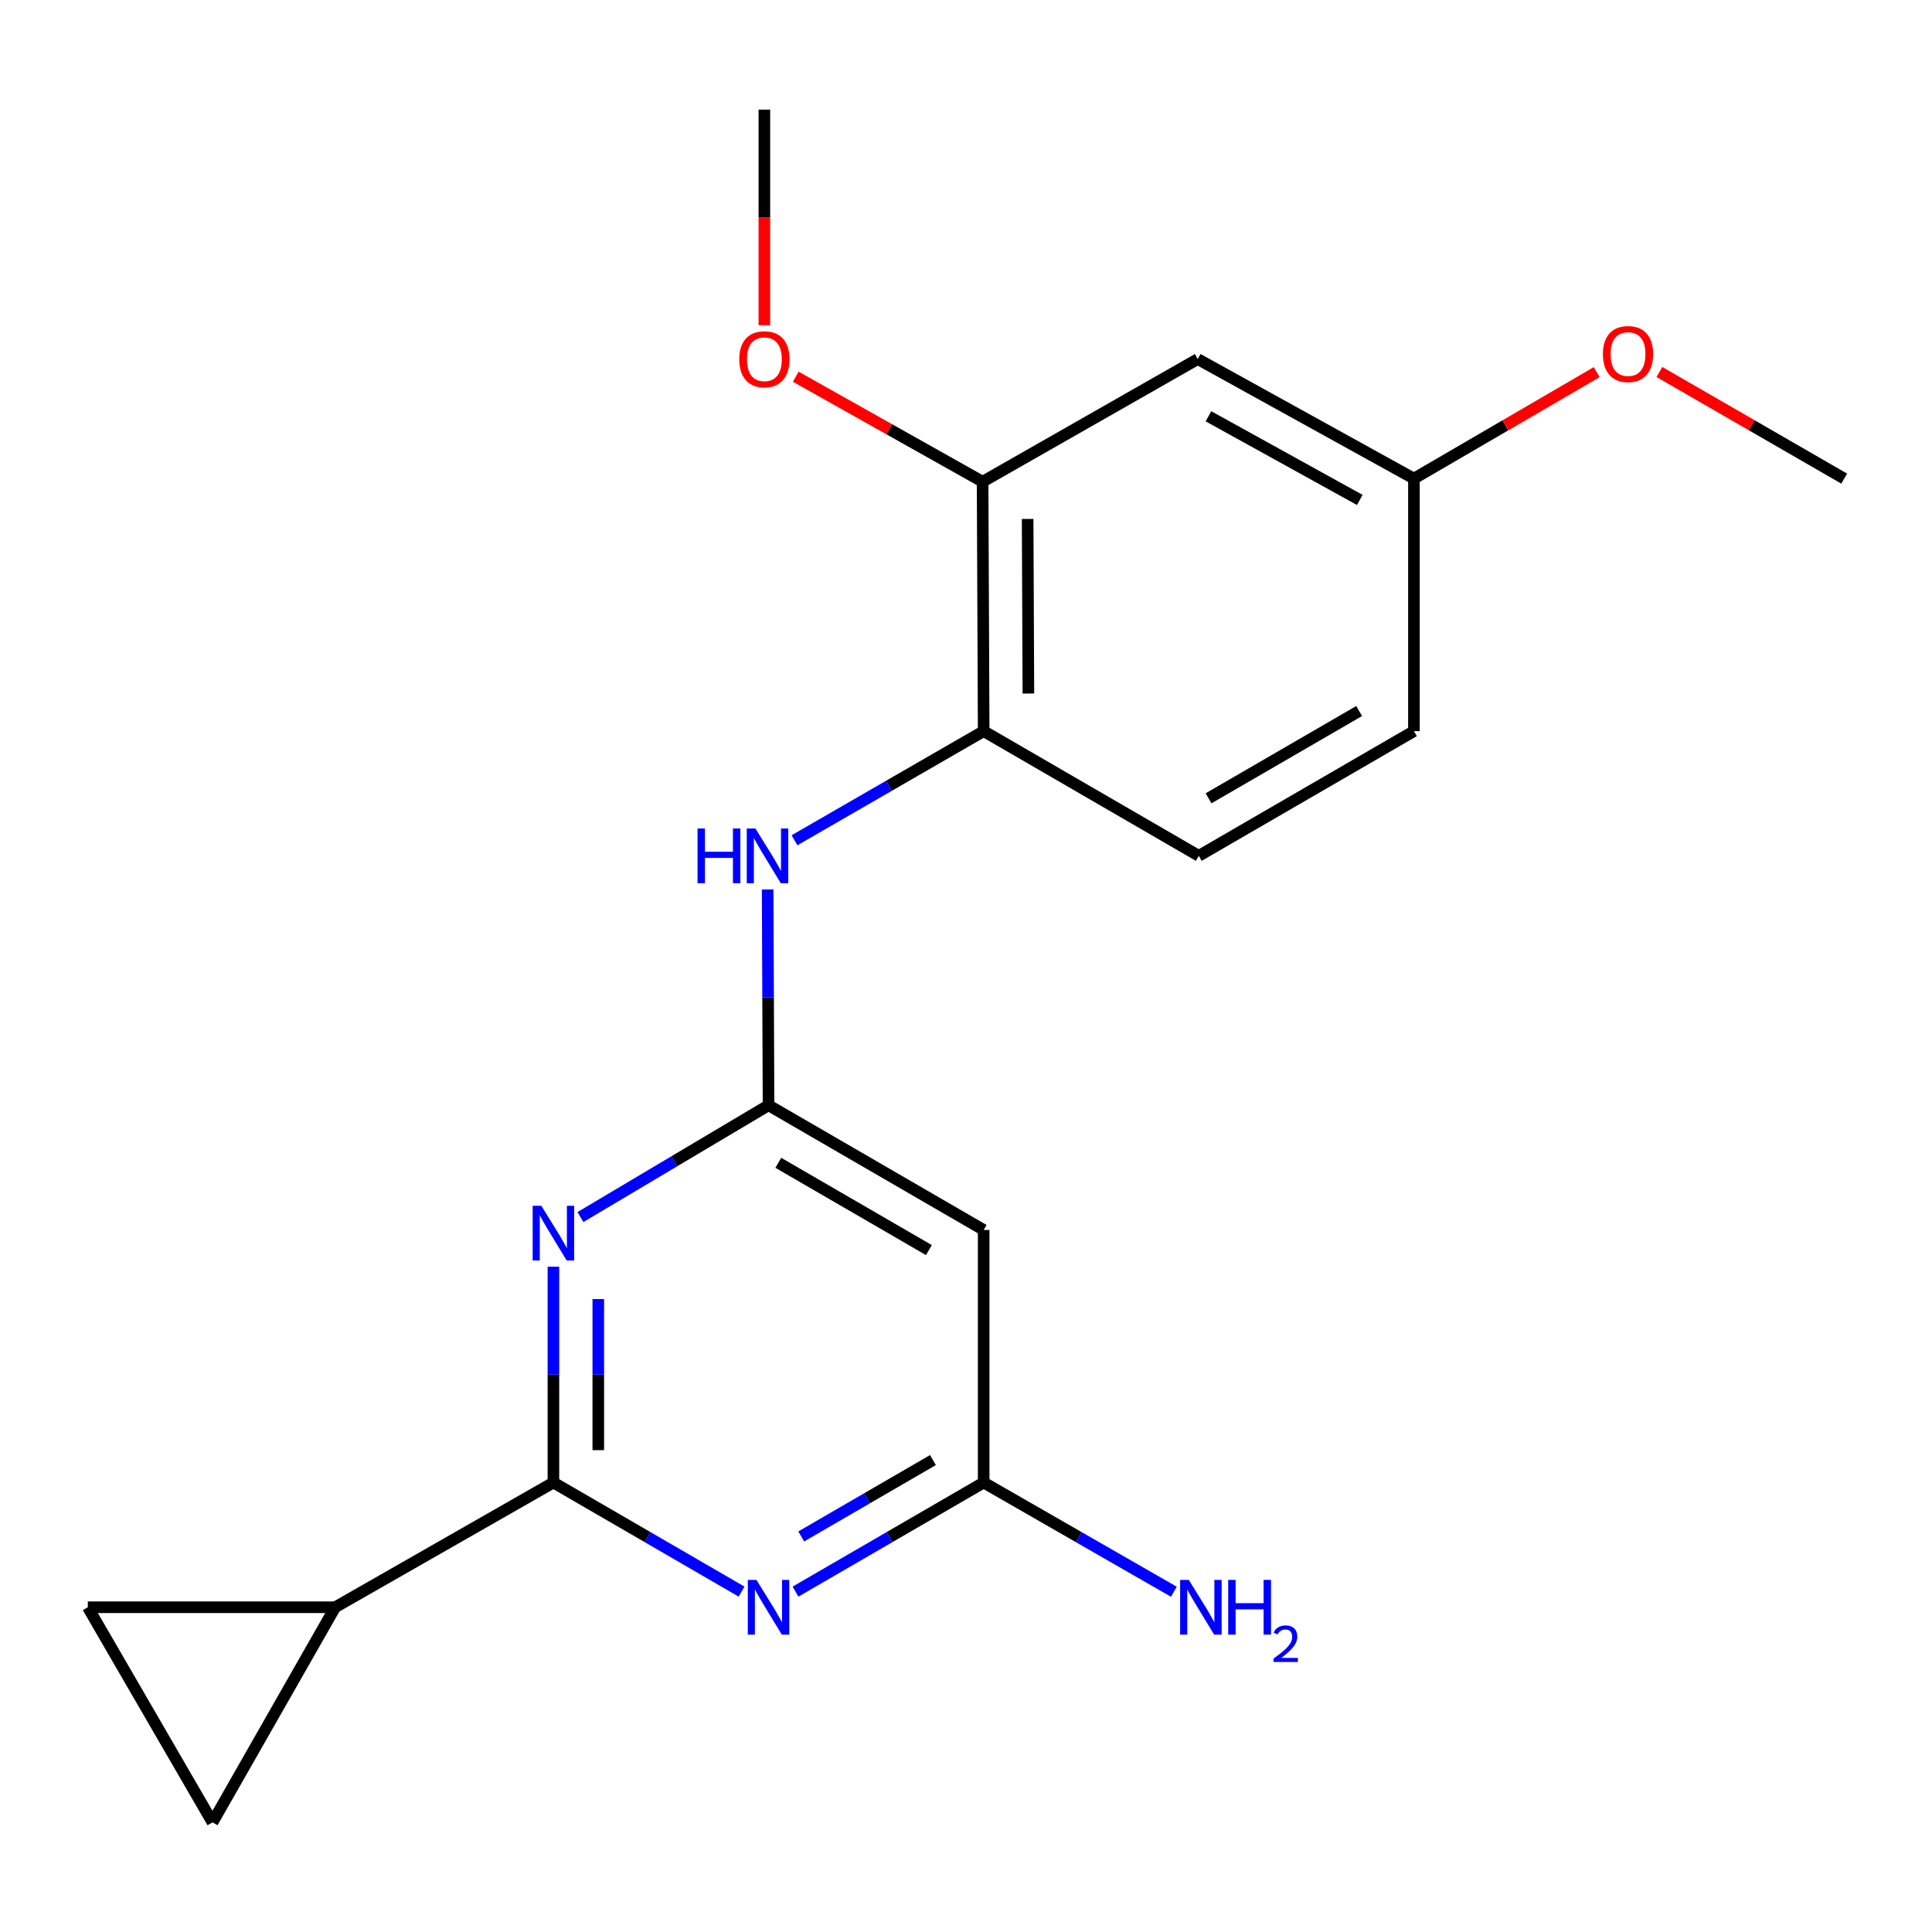 <?xml version='1.0' encoding='iso-8859-1'?>
<svg version='1.1' baseProfile='full'
              xmlns='http://www.w3.org/2000/svg'
                      xmlns:rdkit='http://www.rdkit.org/xml'
                      xmlns:xlink='http://www.w3.org/1999/xlink'
                  xml:space='preserve'
width='1000px' height='1000px' viewBox='0 0 1000 1000'>
<!-- END OF HEADER -->
<rect style='opacity:1.0;fill:#FFFFFF;stroke:none' width='1000' height='1000' x='0' y='0'> </rect>
<path class='bond-0' d='M 286.45,767.357 L 286.45,711.502' style='fill:none;fill-rule:evenodd;stroke:#000000;stroke-width:6px;stroke-linecap:butt;stroke-linejoin:miter;stroke-opacity:1' />
<path class='bond-0' d='M 286.45,711.502 L 286.45,655.647' style='fill:none;fill-rule:evenodd;stroke:#0000FF;stroke-width:6px;stroke-linecap:butt;stroke-linejoin:miter;stroke-opacity:1' />
<path class='bond-0' d='M 309.676,750.6 L 309.676,711.502' style='fill:none;fill-rule:evenodd;stroke:#000000;stroke-width:6px;stroke-linecap:butt;stroke-linejoin:miter;stroke-opacity:1' />
<path class='bond-0' d='M 309.676,711.502 L 309.676,672.403' style='fill:none;fill-rule:evenodd;stroke:#0000FF;stroke-width:6px;stroke-linecap:butt;stroke-linejoin:miter;stroke-opacity:1' />
<path class='bond-1' d='M 286.45,767.357 L 335.143,795.588' style='fill:none;fill-rule:evenodd;stroke:#000000;stroke-width:6px;stroke-linecap:butt;stroke-linejoin:miter;stroke-opacity:1' />
<path class='bond-1' d='M 335.143,795.588 L 383.835,823.82' style='fill:none;fill-rule:evenodd;stroke:#0000FF;stroke-width:6px;stroke-linecap:butt;stroke-linejoin:miter;stroke-opacity:1' />
<path class='bond-3' d='M 286.45,767.357 L 173.481,831.912' style='fill:none;fill-rule:evenodd;stroke:#000000;stroke-width:6px;stroke-linecap:butt;stroke-linejoin:miter;stroke-opacity:1' />
<path class='bond-2' d='M 300.428,629.952 L 349.11,601.022' style='fill:none;fill-rule:evenodd;stroke:#0000FF;stroke-width:6px;stroke-linecap:butt;stroke-linejoin:miter;stroke-opacity:1' />
<path class='bond-2' d='M 349.11,601.022 L 397.793,572.091' style='fill:none;fill-rule:evenodd;stroke:#000000;stroke-width:6px;stroke-linecap:butt;stroke-linejoin:miter;stroke-opacity:1' />
<path class='bond-4' d='M 411.751,823.821 L 460.45,795.589' style='fill:none;fill-rule:evenodd;stroke:#0000FF;stroke-width:6px;stroke-linecap:butt;stroke-linejoin:miter;stroke-opacity:1' />
<path class='bond-4' d='M 460.45,795.589 L 509.148,767.357' style='fill:none;fill-rule:evenodd;stroke:#000000;stroke-width:6px;stroke-linecap:butt;stroke-linejoin:miter;stroke-opacity:1' />
<path class='bond-4' d='M 414.712,795.257 L 448.801,775.495' style='fill:none;fill-rule:evenodd;stroke:#0000FF;stroke-width:6px;stroke-linecap:butt;stroke-linejoin:miter;stroke-opacity:1' />
<path class='bond-4' d='M 448.801,775.495 L 482.89,755.733' style='fill:none;fill-rule:evenodd;stroke:#000000;stroke-width:6px;stroke-linecap:butt;stroke-linejoin:miter;stroke-opacity:1' />
<path class='bond-5' d='M 397.793,572.091 L 397.564,516.229' style='fill:none;fill-rule:evenodd;stroke:#000000;stroke-width:6px;stroke-linecap:butt;stroke-linejoin:miter;stroke-opacity:1' />
<path class='bond-5' d='M 397.564,516.229 L 397.335,460.368' style='fill:none;fill-rule:evenodd;stroke:#0000FF;stroke-width:6px;stroke-linecap:butt;stroke-linejoin:miter;stroke-opacity:1' />
<path class='bond-21' d='M 397.793,572.091 L 509.148,636.633' style='fill:none;fill-rule:evenodd;stroke:#000000;stroke-width:6px;stroke-linecap:butt;stroke-linejoin:miter;stroke-opacity:1' />
<path class='bond-21' d='M 402.849,601.867 L 480.798,647.047' style='fill:none;fill-rule:evenodd;stroke:#000000;stroke-width:6px;stroke-linecap:butt;stroke-linejoin:miter;stroke-opacity:1' />
<path class='bond-7' d='M 173.481,831.912 L 109.997,943.255' style='fill:none;fill-rule:evenodd;stroke:#000000;stroke-width:6px;stroke-linecap:butt;stroke-linejoin:miter;stroke-opacity:1' />
<path class='bond-8' d='M 173.481,831.912 L 45.455,831.912' style='fill:none;fill-rule:evenodd;stroke:#000000;stroke-width:6px;stroke-linecap:butt;stroke-linejoin:miter;stroke-opacity:1' />
<path class='bond-6' d='M 509.148,767.357 L 509.148,636.633' style='fill:none;fill-rule:evenodd;stroke:#000000;stroke-width:6px;stroke-linecap:butt;stroke-linejoin:miter;stroke-opacity:1' />
<path class='bond-14' d='M 509.148,767.357 L 558.371,795.621' style='fill:none;fill-rule:evenodd;stroke:#000000;stroke-width:6px;stroke-linecap:butt;stroke-linejoin:miter;stroke-opacity:1' />
<path class='bond-14' d='M 558.371,795.621 L 607.594,823.884' style='fill:none;fill-rule:evenodd;stroke:#0000FF;stroke-width:6px;stroke-linecap:butt;stroke-linejoin:miter;stroke-opacity:1' />
<path class='bond-9' d='M 411.233,434.922 L 460.191,406.68' style='fill:none;fill-rule:evenodd;stroke:#0000FF;stroke-width:6px;stroke-linecap:butt;stroke-linejoin:miter;stroke-opacity:1' />
<path class='bond-9' d='M 460.191,406.68 L 509.148,378.438' style='fill:none;fill-rule:evenodd;stroke:#000000;stroke-width:6px;stroke-linecap:butt;stroke-linejoin:miter;stroke-opacity:1' />
<path class='bond-20' d='M 109.997,943.255 L 45.455,831.912' style='fill:none;fill-rule:evenodd;stroke:#000000;stroke-width:6px;stroke-linecap:butt;stroke-linejoin:miter;stroke-opacity:1' />
<path class='bond-10' d='M 509.148,378.438 L 508.594,249.34' style='fill:none;fill-rule:evenodd;stroke:#000000;stroke-width:6px;stroke-linecap:butt;stroke-linejoin:miter;stroke-opacity:1' />
<path class='bond-10' d='M 532.291,358.973 L 531.903,268.605' style='fill:none;fill-rule:evenodd;stroke:#000000;stroke-width:6px;stroke-linecap:butt;stroke-linejoin:miter;stroke-opacity:1' />
<path class='bond-12' d='M 509.148,378.438 L 620.491,442.98' style='fill:none;fill-rule:evenodd;stroke:#000000;stroke-width:6px;stroke-linecap:butt;stroke-linejoin:miter;stroke-opacity:1' />
<path class='bond-11' d='M 508.594,249.34 L 619.949,185.856' style='fill:none;fill-rule:evenodd;stroke:#000000;stroke-width:6px;stroke-linecap:butt;stroke-linejoin:miter;stroke-opacity:1' />
<path class='bond-16' d='M 508.594,249.34 L 460.235,222.161' style='fill:none;fill-rule:evenodd;stroke:#000000;stroke-width:6px;stroke-linecap:butt;stroke-linejoin:miter;stroke-opacity:1' />
<path class='bond-16' d='M 460.235,222.161 L 411.877,194.983' style='fill:none;fill-rule:evenodd;stroke:#FF0000;stroke-width:6px;stroke-linecap:butt;stroke-linejoin:miter;stroke-opacity:1' />
<path class='bond-22' d='M 619.949,185.856 L 731.847,247.727' style='fill:none;fill-rule:evenodd;stroke:#000000;stroke-width:6px;stroke-linecap:butt;stroke-linejoin:miter;stroke-opacity:1' />
<path class='bond-22' d='M 625.495,215.462 L 703.824,258.772' style='fill:none;fill-rule:evenodd;stroke:#000000;stroke-width:6px;stroke-linecap:butt;stroke-linejoin:miter;stroke-opacity:1' />
<path class='bond-15' d='M 620.491,442.98 L 731.847,378.438' style='fill:none;fill-rule:evenodd;stroke:#000000;stroke-width:6px;stroke-linecap:butt;stroke-linejoin:miter;stroke-opacity:1' />
<path class='bond-15' d='M 625.548,413.204 L 703.497,368.024' style='fill:none;fill-rule:evenodd;stroke:#000000;stroke-width:6px;stroke-linecap:butt;stroke-linejoin:miter;stroke-opacity:1' />
<path class='bond-13' d='M 731.847,247.727 L 731.847,378.438' style='fill:none;fill-rule:evenodd;stroke:#000000;stroke-width:6px;stroke-linecap:butt;stroke-linejoin:miter;stroke-opacity:1' />
<path class='bond-17' d='M 731.847,247.727 L 779.151,220.17' style='fill:none;fill-rule:evenodd;stroke:#000000;stroke-width:6px;stroke-linecap:butt;stroke-linejoin:miter;stroke-opacity:1' />
<path class='bond-17' d='M 779.151,220.17 L 826.455,192.613' style='fill:none;fill-rule:evenodd;stroke:#FF0000;stroke-width:6px;stroke-linecap:butt;stroke-linejoin:miter;stroke-opacity:1' />
<path class='bond-18' d='M 395.638,168.308 L 395.638,112.526' style='fill:none;fill-rule:evenodd;stroke:#FF0000;stroke-width:6px;stroke-linecap:butt;stroke-linejoin:miter;stroke-opacity:1' />
<path class='bond-18' d='M 395.638,112.526 L 395.638,56.745' style='fill:none;fill-rule:evenodd;stroke:#000000;stroke-width:6px;stroke-linecap:butt;stroke-linejoin:miter;stroke-opacity:1' />
<path class='bond-19' d='M 858.89,192.536 L 906.718,220.131' style='fill:none;fill-rule:evenodd;stroke:#FF0000;stroke-width:6px;stroke-linecap:butt;stroke-linejoin:miter;stroke-opacity:1' />
<path class='bond-19' d='M 906.718,220.131 L 954.545,247.727' style='fill:none;fill-rule:evenodd;stroke:#000000;stroke-width:6px;stroke-linecap:butt;stroke-linejoin:miter;stroke-opacity:1' />
<path  class='atom-1' d='M 280.19 624.099
L 289.47 639.099
Q 290.39 640.579, 291.87 643.259
Q 293.35 645.939, 293.43 646.099
L 293.43 624.099
L 297.19 624.099
L 297.19 652.419
L 293.31 652.419
L 283.35 636.019
Q 282.19 634.099, 280.95 631.899
Q 279.75 629.699, 279.39 629.019
L 279.39 652.419
L 275.71 652.419
L 275.71 624.099
L 280.19 624.099
' fill='#0000FF'/>
<path  class='atom-2' d='M 391.533 817.752
L 400.813 832.752
Q 401.733 834.232, 403.213 836.912
Q 404.693 839.592, 404.773 839.752
L 404.773 817.752
L 408.533 817.752
L 408.533 846.072
L 404.653 846.072
L 394.693 829.672
Q 393.533 827.752, 392.293 825.552
Q 391.093 823.352, 390.733 822.672
L 390.733 846.072
L 387.053 846.072
L 387.053 817.752
L 391.533 817.752
' fill='#0000FF'/>
<path  class='atom-6' d='M 361.044 428.82
L 364.884 428.82
L 364.884 440.86
L 379.364 440.86
L 379.364 428.82
L 383.204 428.82
L 383.204 457.14
L 379.364 457.14
L 379.364 444.06
L 364.884 444.06
L 364.884 457.14
L 361.044 457.14
L 361.044 428.82
' fill='#0000FF'/>
<path  class='atom-6' d='M 391.004 428.82
L 400.284 443.82
Q 401.204 445.3, 402.684 447.98
Q 404.164 450.66, 404.244 450.82
L 404.244 428.82
L 408.004 428.82
L 408.004 457.14
L 404.124 457.14
L 394.164 440.74
Q 393.004 438.82, 391.764 436.62
Q 390.564 434.42, 390.204 433.74
L 390.204 457.14
L 386.524 457.14
L 386.524 428.82
L 391.004 428.82
' fill='#0000FF'/>
<path  class='atom-15' d='M 615.315 817.752
L 624.595 832.752
Q 625.515 834.232, 626.995 836.912
Q 628.475 839.592, 628.555 839.752
L 628.555 817.752
L 632.315 817.752
L 632.315 846.072
L 628.435 846.072
L 618.475 829.672
Q 617.315 827.752, 616.075 825.552
Q 614.875 823.352, 614.515 822.672
L 614.515 846.072
L 610.835 846.072
L 610.835 817.752
L 615.315 817.752
' fill='#0000FF'/>
<path  class='atom-15' d='M 635.715 817.752
L 639.555 817.752
L 639.555 829.792
L 654.035 829.792
L 654.035 817.752
L 657.875 817.752
L 657.875 846.072
L 654.035 846.072
L 654.035 832.992
L 639.555 832.992
L 639.555 846.072
L 635.715 846.072
L 635.715 817.752
' fill='#0000FF'/>
<path  class='atom-15' d='M 659.248 845.079
Q 659.934 843.31, 661.571 842.333
Q 663.208 841.33, 665.478 841.33
Q 668.303 841.33, 669.887 842.861
Q 671.471 844.392, 671.471 847.111
Q 671.471 849.883, 669.412 852.471
Q 667.379 855.058, 663.155 858.12
L 671.788 858.12
L 671.788 860.232
L 659.195 860.232
L 659.195 858.463
Q 662.68 855.982, 664.739 854.134
Q 666.825 852.286, 667.828 850.623
Q 668.831 848.959, 668.831 847.243
Q 668.831 845.448, 667.934 844.445
Q 667.036 843.442, 665.478 843.442
Q 663.974 843.442, 662.97 844.049
Q 661.967 844.656, 661.254 846.003
L 659.248 845.079
' fill='#0000FF'/>
<path  class='atom-17' d='M 382.638 185.936
Q 382.638 179.136, 385.998 175.336
Q 389.358 171.536, 395.638 171.536
Q 401.918 171.536, 405.278 175.336
Q 408.638 179.136, 408.638 185.936
Q 408.638 192.816, 405.238 196.736
Q 401.838 200.616, 395.638 200.616
Q 389.398 200.616, 385.998 196.736
Q 382.638 192.856, 382.638 185.936
M 395.638 197.416
Q 399.958 197.416, 402.278 194.536
Q 404.638 191.616, 404.638 185.936
Q 404.638 180.376, 402.278 177.576
Q 399.958 174.736, 395.638 174.736
Q 391.318 174.736, 388.958 177.536
Q 386.638 180.336, 386.638 185.936
Q 386.638 191.656, 388.958 194.536
Q 391.318 197.416, 395.638 197.416
' fill='#FF0000'/>
<path  class='atom-18' d='M 829.661 183.252
Q 829.661 176.452, 833.021 172.652
Q 836.381 168.852, 842.661 168.852
Q 848.941 168.852, 852.301 172.652
Q 855.661 176.452, 855.661 183.252
Q 855.661 190.132, 852.261 194.052
Q 848.861 197.932, 842.661 197.932
Q 836.421 197.932, 833.021 194.052
Q 829.661 190.172, 829.661 183.252
M 842.661 194.732
Q 846.981 194.732, 849.301 191.852
Q 851.661 188.932, 851.661 183.252
Q 851.661 177.692, 849.301 174.892
Q 846.981 172.052, 842.661 172.052
Q 838.341 172.052, 835.981 174.852
Q 833.661 177.652, 833.661 183.252
Q 833.661 188.972, 835.981 191.852
Q 838.341 194.732, 842.661 194.732
' fill='#FF0000'/>
</svg>
